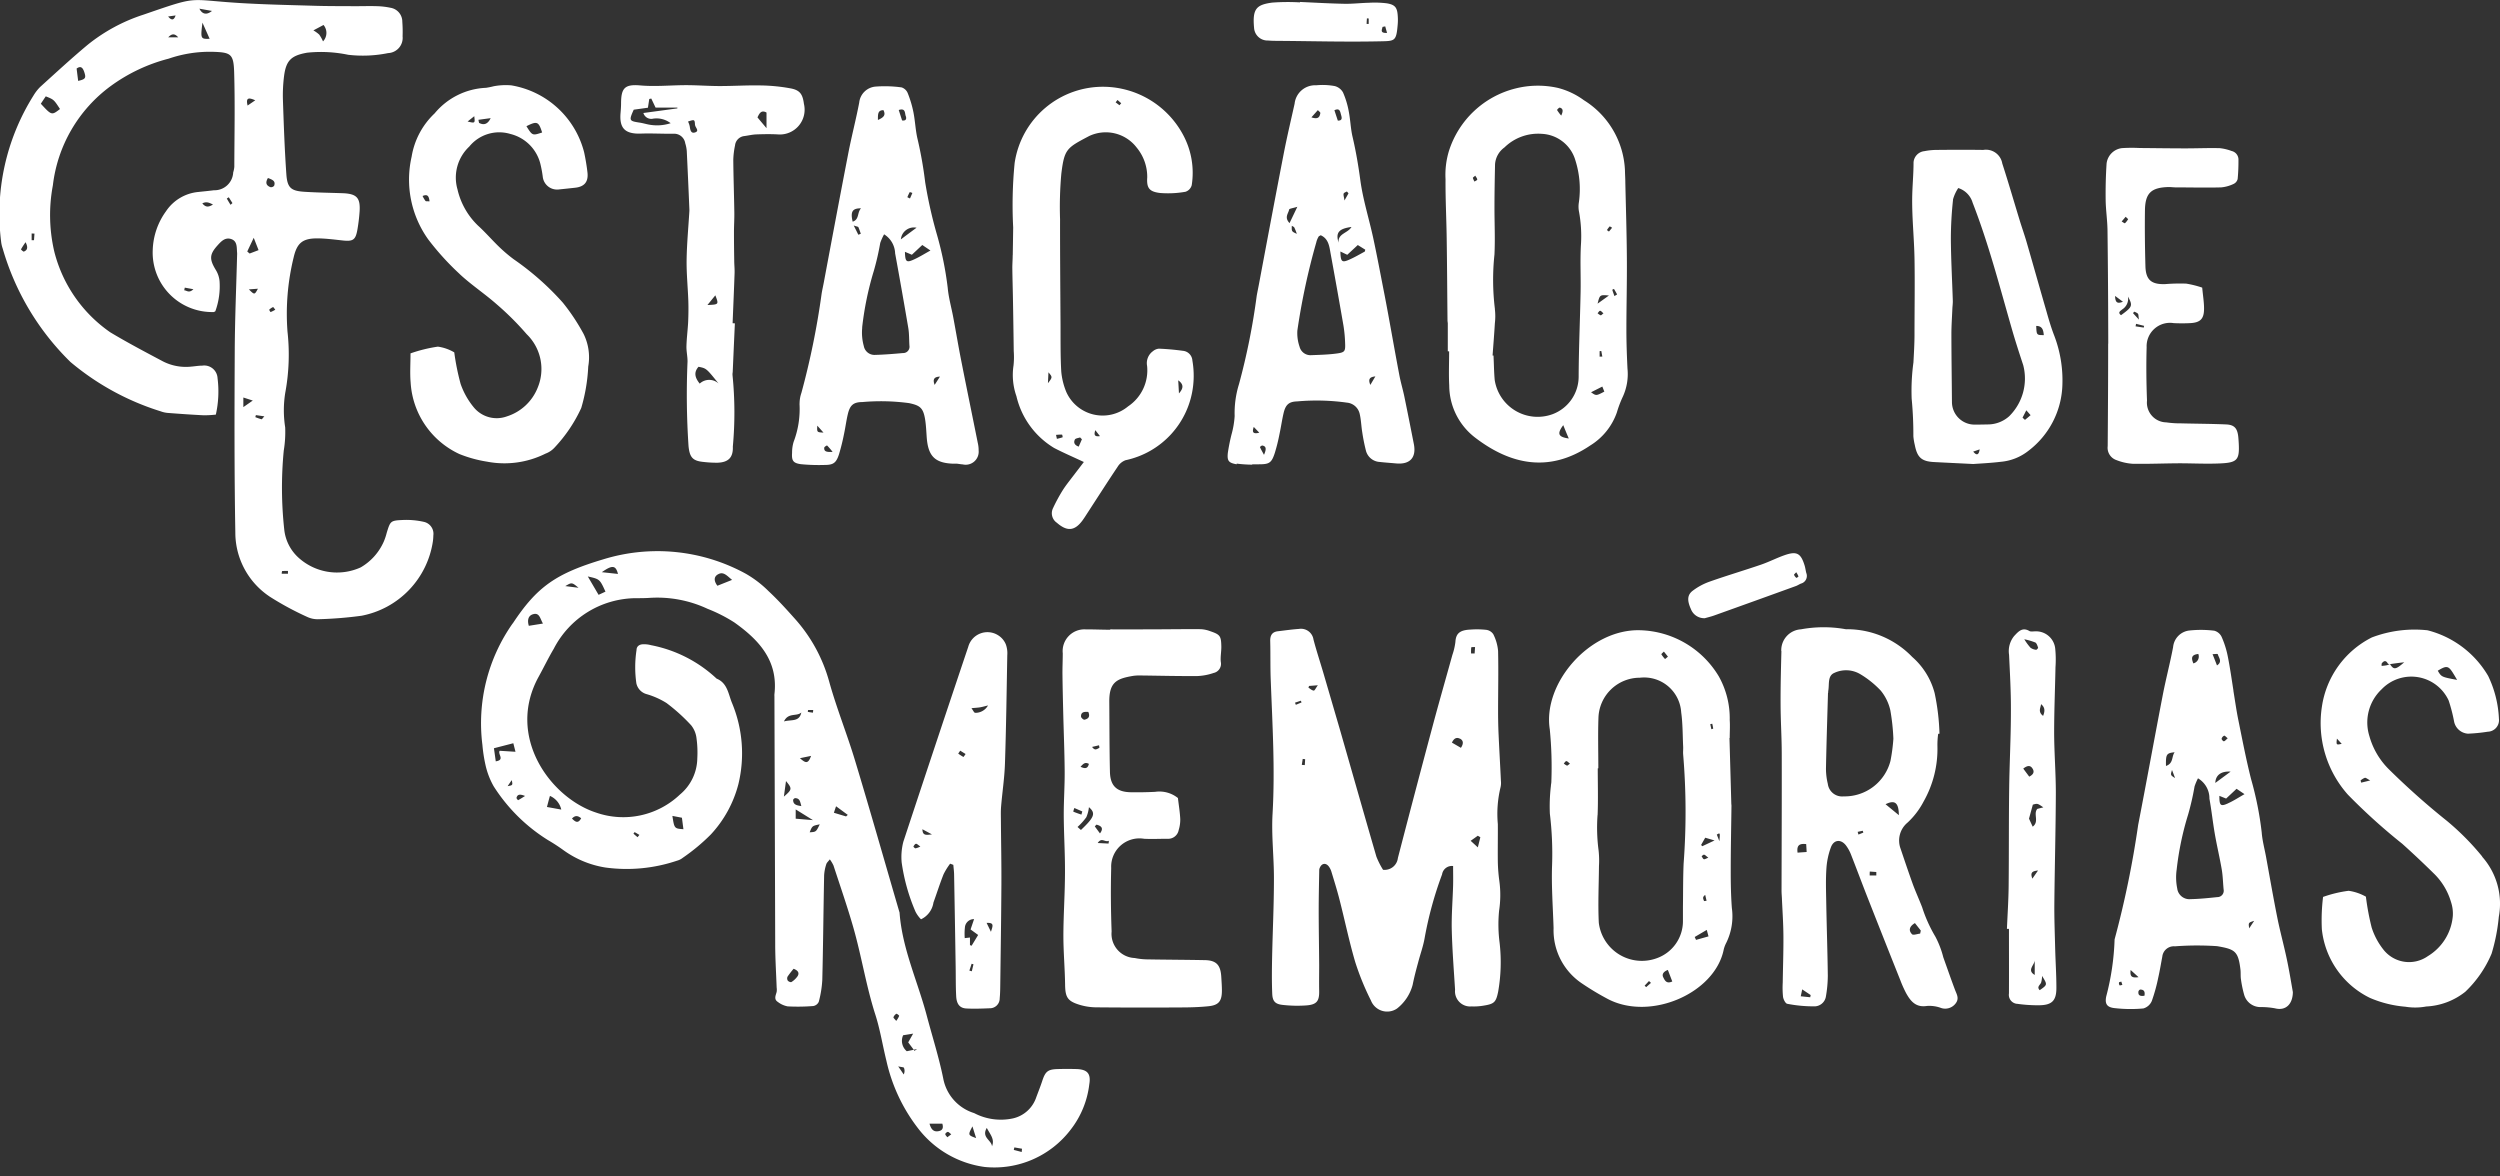 <svg xmlns="http://www.w3.org/2000/svg" xmlns:xlink="http://www.w3.org/1999/xlink" width="136" height="64" viewBox="0 0 136 64">
  <rect x="0" y="0" width="136" height="64" fill="#333333" stroke="none"/>
  <defs>
    <clipPath id="clip-path">
      <rect id="Retângulo_3275" data-name="Retângulo 3275" width="136" height="64" transform="translate(0 -0.001)" fill="#fff"/>
    </clipPath>
  </defs>
  <g id="Grupo_3218" data-name="Grupo 3218" transform="translate(0 0.001)">
    <g id="Grupo_3102" data-name="Grupo 3102" clip-path="url(#clip-path)">
      <path id="Caminho_2877" data-name="Caminho 2877" d="M135.033,46.594a14.037,14.037,0,0,0-1.913-1.932,40.4,40.4,0,0,1-3.166-2.815,4.068,4.068,0,0,1-1.058-1.8,2.478,2.478,0,0,1,.665-2.551,2.237,2.237,0,0,1,3.645.608,8.638,8.638,0,0,1,.3,1.165.826.826,0,0,0,.751.642,9.351,9.351,0,0,0,1.078-.107.628.628,0,0,0,.607-.7,5.94,5.94,0,0,0-.587-2.335,5.351,5.351,0,0,0-3.3-2.483,6.552,6.552,0,0,0-3.023.388,5.029,5.029,0,0,0-2.722,3.778,5.861,5.861,0,0,0,1.415,4.776,32.1,32.1,0,0,0,2.958,2.673q.9.809,1.763,1.661a3.541,3.541,0,0,1,.887,1.5,2.008,2.008,0,0,1,.1.769,2.829,2.829,0,0,1-1.358,2.182,1.773,1.773,0,0,1-2.441-.387,3.757,3.757,0,0,1-.615-1.167,13.787,13.787,0,0,1-.314-1.681,2.707,2.707,0,0,0-.937-.32,6.64,6.64,0,0,0-1.393.334,10.409,10.409,0,0,0-.067,1.751,4.7,4.7,0,0,0,2.625,3.746,6.141,6.141,0,0,0,1.917.475,3.262,3.262,0,0,0,1.139-.012,3.69,3.69,0,0,0,2.122-.8,6.158,6.158,0,0,0,1.432-2.076,10.15,10.15,0,0,0,.392-2,3.858,3.858,0,0,0-.906-3.272m-1.592-10c.073.112.139.228.23.382-.851-.16-.851-.16-1.052-.5.472-.289.573-.275.822.115m-3.859-.527c.109-.134.22-.162.318.02.013.023.064.025.1.036a.164.164,0,0,1,.02-.011.03.03,0,0,0,0,.008c.224-.033.444-.062.774-.1-.474.413-.569.416-.774.1l-.022,0h0a.633.633,0,0,1-.141.059c-.1.022-.2.028-.293.04,0-.053-.01-.12.019-.155m-2.45,4.109.26.284c-.3.065-.3.065-.26-.284m1.32,2.394c-.011-.039-.022-.078-.034-.116a.734.734,0,0,1,.234-.146c.058-.012.132.061.291.143l-.491.12M43.493,21.958a5.018,5.018,0,0,1-.32,2.079,2.008,2.008,0,0,0-.084.6c-.028.419.054.556.483.614a10.166,10.166,0,0,0,1.268.042c.489,0,.643-.1.8-.575a11.439,11.439,0,0,0,.276-1.115c.076-.354.121-.718.205-1.071.117-.491.3-.659.8-.662a11.533,11.533,0,0,1,2.535.059c.57.123.757.242.862.836.062.356.072.721.1,1.083.085.974.454,1.335,1.412,1.375.081,0,.163,0,.228,0,.115.014.216.033.315.039a.708.708,0,0,0,.865-.757,1.751,1.751,0,0,0-.048-.418c-.3-1.5-.611-3-.907-4.507-.152-.772-.281-1.549-.427-2.323-.1-.536-.253-1.066-.3-1.6a18.453,18.453,0,0,0-.573-2.847,24.5,24.5,0,0,1-.653-2.893,21.7,21.7,0,0,0-.407-2.321c-.121-.486-.135-1-.233-1.493a5.835,5.835,0,0,0-.308-1.032.542.542,0,0,0-.333-.317,6.644,6.644,0,0,0-1.435-.043.973.973,0,0,0-.873.873c-.171.892-.4,1.771-.576,2.661-.457,2.355-.9,4.715-1.341,7.072-.04.219-.091.435-.127.654a42.572,42.572,0,0,1-1.1,5.4,1.793,1.793,0,0,0-.1.595m3.194-9.2c-.065-.135-.132-.268-.249-.5.168.059.239.062.253.091a3.532,3.532,0,0,1,.131.361l-.135.051m4.442,7.717-.289.452c-.132-.351.02-.44.289-.452m-.96-7.159.443.3c-.319.176-.6.354-.9.489-.409.187-.474.127-.488-.418l.2.084.177.076.57-.534m-.315-.938c-.3.221-.548.407-.853.634a.715.715,0,0,1,.853-.634m-.37-1.936a.635.635,0,0,1,.143.047l-.13.3-.143-.07a2.906,2.906,0,0,1,.131-.28m-.218-4.134c.061.161,0,.272-.2.237-.059-.183-.118-.367-.182-.567.384-.121.323.178.381.329m-1.212-.32c.138.276.012.393-.3.534-.006-.34,0-.533.3-.534M46.9,17.821a17.035,17.035,0,0,1,.634-3.079,14.209,14.209,0,0,0,.351-1.527,3.045,3.045,0,0,1,.21-.469,1.266,1.266,0,0,1,.6,1.036q.371,2.025.716,4.057c.053.317.041.645.062.966a.343.343,0,0,1-.351.4c-.5.045-1.005.087-1.508.1a.59.59,0,0,1-.623-.48,2.724,2.724,0,0,1-.085-1.01m-.064-6.483c-.221.219-.085.608-.457.726-.129-.54-.019-.733.457-.726m-1.849,12.9a3.642,3.642,0,0,1,.3.35c-.333.017-.472-.019-.454-.227,0-.048.146-.131.155-.123m-.534-1.078c.148.165.233.26.337.378-.357-.017-.357-.017-.337-.378m65.257,31.45a8.1,8.1,0,0,0,1.2.082c.708-.007.951-.244.951-.947s-.047-1.414-.066-2.122c-.02-.828-.053-1.656-.045-2.484.019-2,.074-4,.081-6,0-1.09-.089-2.181-.092-3.273,0-1.19.05-2.382.073-3.573a5.925,5.925,0,0,0-.012-.968,1.047,1.047,0,0,0-1.109-.974c-.1,0-.222.026-.3-.019-.388-.23-.607.039-.828.272a1.3,1.3,0,0,0-.277,1.021c.048,1.03.108,2.06.1,3.092,0,1.413-.078,2.829-.095,4.244-.022,1.757-.01,3.516-.028,5.273-.009.768-.061,1.535-.093,2.3l.11,0c0,1.171.006,2.344,0,3.516a.489.489,0,0,0,.43.562m.861-9.637c-.085-.185-.163-.351-.2-.436l.208-.76c.252-.073.252-.073.572.146l-.329.084c-.235.28.123.688-.249.966m.109,8.066c-.448-.256-.006-.536,0-.8Zm-.129-5.237c-.116-.308-.037-.412.309-.443l-.309.443m.4,6.067c-.171-.176.009-.271.074-.406a1.24,1.24,0,0,0,.053-.371c.3.48.3.48-.127.777m.073-15.561c.222.181.218.373.112.639-.3-.225-.129-.446-.112-.639m-.318-3.357c.08.039.121.18.157.283.01.026-.078.122-.107.118a.62.62,0,0,1-.306-.113,3.069,3.069,0,0,1-.337-.46,3.545,3.545,0,0,1,.593.173m-.148,6.857c.1.155.089.308-.177.444l-.325-.438c.255-.2.4-.166.5-.006M114.684,18.7c0,1.856-.011,3.712-.025,5.568a.708.708,0,0,0,.475.76,2.908,2.908,0,0,0,.879.2c.847.016,1.7-.022,2.542-.026.746,0,1.495.042,2.239.006.924-.043,1.041-.2.993-1.111-.008-.121-.014-.242-.028-.364-.053-.438-.214-.624-.651-.645-.825-.036-1.653-.037-2.481-.059a5.033,5.033,0,0,1-.78-.053,1.074,1.074,0,0,1-1.05-1.182c-.036-.968-.048-1.939-.02-2.907a1.272,1.272,0,0,1,1.471-1.31,8.835,8.835,0,0,0,.906,0c.551-.031.75-.236.746-.8,0-.342-.058-.682-.1-1.131a5.287,5.287,0,0,0-.872-.218,10.126,10.126,0,0,0-1.147.027c-.752.023-1.05-.232-1.07-.976-.028-1.01-.039-2.021-.026-3.031.011-.946.339-1.252,1.3-1.274.12,0,.241.017.362.019.828,0,1.656.023,2.484,0a1.976,1.976,0,0,0,.688-.194.4.4,0,0,0,.21-.266,10.173,10.173,0,0,0,.043-1.027.48.48,0,0,0-.373-.493,2.638,2.638,0,0,0-.643-.154c-.624-.015-1.251.012-1.877.012-.826,0-1.653-.014-2.479-.02a8.4,8.4,0,0,0-.966.006.954.954,0,0,0-.836.841c-.043.662-.059,1.328-.05,1.992.008.542.092,1.084.1,1.628q.037,3.085.041,6.172m1.951-.965c-.006.031-.014.062-.02.095l-.446-.068c.01-.045.019-.091.028-.137l.438.11m-.544-.77a.579.579,0,0,1,.205.105c.039.047.027.134.056.326l-.32-.35.059-.082m-.713.191c-.2-.152-.029-.23.068-.315a.684.684,0,0,0,.309-.7c.272.5.249.561-.378,1.016m.254-5.355.135.129a.934.934,0,0,1-.171.221c-.023.019-.12-.061-.182-.093.073-.085.146-.171.218-.256m-.148,4.623c-.267.1-.421.091-.427-.317l.427.317M25.005,14.907c.632.59,1.366,1.072,2.015,1.645a15.466,15.466,0,0,1,1.63,1.625,2.637,2.637,0,0,1,.6,2.912,2.668,2.668,0,0,1-1.675,1.561,1.612,1.612,0,0,1-1.817-.511,4.122,4.122,0,0,1-.7-1.254,13.084,13.084,0,0,1-.346-1.717,2.422,2.422,0,0,0-.891-.312,7.951,7.951,0,0,0-1.489.367c0,.564-.037,1.072.006,1.572A4.587,4.587,0,0,0,24.994,24.7a6.871,6.871,0,0,0,1.5.413,5,5,0,0,0,3.18-.436,1.245,1.245,0,0,0,.5-.337,8,8,0,0,0,1.445-2.145A9.429,9.429,0,0,0,32,19.94a2.877,2.877,0,0,0-.249-1.769,11.04,11.04,0,0,0-1.134-1.709A14.93,14.93,0,0,0,27.942,14.1a8.247,8.247,0,0,1-.783-.665c-.393-.379-.75-.794-1.153-1.161A3.955,3.955,0,0,1,24.887,10.3a2.314,2.314,0,0,1,.643-2.329,2.1,2.1,0,0,1,2.243-.682,2.229,2.229,0,0,1,1.641,1.7,6.1,6.1,0,0,1,.116.656.783.783,0,0,0,.844.663c.3-.03.6-.062.9-.095.5-.051.732-.3.688-.8a11.283,11.283,0,0,0-.187-1.136,4.93,4.93,0,0,0-3.963-3.635,3.529,3.529,0,0,0-.96.05,4.031,4.031,0,0,1-.413.084,3.838,3.838,0,0,0-2.793,1.389,4.16,4.16,0,0,0-1.254,2.361,5.588,5.588,0,0,0,.906,4.5,14.53,14.53,0,0,0,1.709,1.88m4.485-7.7c-.53.176-.53.176-.854-.342.582-.292.663-.256.854.342m-2.8-.78c-.155.326-.366.4-.632.258-.012-.056-.023-.112-.034-.168l.666-.09M25.8,6.32c.045.388.045.388-.363.289L25.8,6.32m-2.812,4.341c.281-.121.345.019.379.292-.115-.009-.193.008-.219-.022a1.56,1.56,0,0,1-.16-.27m81.106,9.032a11.467,11.467,0,0,0-.1,1.989,20.469,20.469,0,0,1,.093,2.047,3.148,3.148,0,0,0,.078.477c.131.68.371.895,1.052.929.623.033,1.247.062,2.13.106.329-.025.915-.05,1.493-.12a2.814,2.814,0,0,0,1.5-.593,4.674,4.674,0,0,0,1.854-3.589,6.806,6.806,0,0,0-.438-2.668c-.169-.432-.3-.879-.426-1.325-.365-1.258-.718-2.52-1.083-3.778-.112-.387-.249-.768-.367-1.153-.319-1.041-.62-2.086-.956-3.121a.9.9,0,0,0-1.035-.739c-.845-.012-1.693-.009-2.54,0a3.487,3.487,0,0,0-.662.067.66.66,0,0,0-.59.609c0,.66-.068,1.316-.074,1.972-.011,1.087.107,2.173.126,3.262.024,1.374,0,2.747,0,4.122,0,.5-.03,1.007-.057,1.508m7.091-1.466c-.393,0-.393,0-.413-.5.343,0,.388.235.413.5m-3.84,6.337.351-.121c-.042.279-.148.373-.351.121m3.121-1.981c-.1.085-.2.171-.306.256l-.132-.122c.059-.114.118-.227.205-.4l.233.264m-4.224-11.72a2.159,2.159,0,0,1,.289-.634,1.188,1.188,0,0,1,.783.8c.882,2.262,1.482,4.609,2.153,6.935.185.64.392,1.272.6,1.906a2.883,2.883,0,0,1-.764,2.771,1.737,1.737,0,0,1-1.1.446c-.262.006-.525.011-.788.011a1.231,1.231,0,0,1-1.227-1.227c-.01-1.23-.028-2.459-.03-3.69,0-.465.034-.929.053-1.392.006-.141.028-.283.024-.423-.035-1.129-.1-2.257-.106-3.385a20.092,20.092,0,0,1,.118-2.114M27.893,33.908a9.425,9.425,0,0,0-1.65,6.613,8.185,8.185,0,0,0,.164,1.075,4.171,4.171,0,0,0,.449,1.178,9.364,9.364,0,0,0,2.95,2.924,10.17,10.17,0,0,1,.864.563,5.316,5.316,0,0,0,2.271.932,8.56,8.56,0,0,0,3.884-.371.867.867,0,0,0,.323-.162,10.565,10.565,0,0,0,1.522-1.267,6.35,6.35,0,0,0,1.5-2.741,7.135,7.135,0,0,0-.344-4.4c-.206-.49-.245-1.09-.842-1.336a7.218,7.218,0,0,0-3.567-1.819A1.413,1.413,0,0,0,35,35.047c-.2,0-.37.095-.373.315a6.17,6.17,0,0,0-.009,1.807.78.78,0,0,0,.54.586,4.294,4.294,0,0,1,1.1.488A9.877,9.877,0,0,1,37.6,39.456a1.373,1.373,0,0,1,.291.713,5.672,5.672,0,0,1,.042,1.089,2.606,2.606,0,0,1-.945,1.965,4.48,4.48,0,0,1-4.563.98c-2.479-.806-4.928-4.148-3.107-7.418.275-.5.519-1.008.808-1.495a5.064,5.064,0,0,1,4.46-2.75c.263,0,.527,0,.788-.019a6.456,6.456,0,0,1,3.123.6,8.227,8.227,0,0,1,1.455.741c1.332.948,2.388,2.077,2.177,3.9a1.056,1.056,0,0,0,0,.121q.021,6.737.042,13.474c0,.788.051,1.574.079,2.361a.843.843,0,0,1,0,.241c-.051.194-.163.4.064.545a1.246,1.246,0,0,0,.536.242,10.443,10.443,0,0,0,1.392-.019.4.4,0,0,0,.3-.233,5.819,5.819,0,0,0,.191-1.187c.047-1.9.062-3.8.1-5.7a2.4,2.4,0,0,1,.116-.592c.023-.085.108-.154.193-.267a1.928,1.928,0,0,1,.2.334c.363,1.114.749,2.222,1.072,3.347.452,1.57.7,3.192,1.2,4.752.266.825.4,1.692.609,2.534a9.286,9.286,0,0,0,1.709,3.651,5.491,5.491,0,0,0,3.635,2.116,5.219,5.219,0,0,0,4.69-2.046,4.949,4.949,0,0,0,1-2.447c.1-.595-.11-.818-.716-.834-.323-.008-.648-.008-.971,0-.564.012-.7.123-.872.648-.107.326-.238.645-.354.966a1.742,1.742,0,0,1-1.232,1.069,3.127,3.127,0,0,1-2.118-.286,2.447,2.447,0,0,1-1.684-1.894c-.233-1.146-.592-2.267-.892-3.4-.494-1.871-1.339-3.649-1.482-5.613a.334.334,0,0,0-.017-.057c-.8-2.736-1.577-5.478-2.4-8.2-.436-1.451-1.01-2.862-1.414-4.32a8.493,8.493,0,0,0-1.875-3.422c-.457-.513-.921-1.024-1.423-1.491a5.924,5.924,0,0,0-1.247-.951,10.007,10.007,0,0,0-7.754-.774c-2.562.768-3.59,1.484-4.909,3.48m9.2,10.575c.031.241.056.429.081.623-.494-.036-.494-.036-.6-.724.177.034.336.064.523.1m-2.575.785c.088.045.172.1.258.147-.033.042-.065.084-.1.126-.076-.062-.151-.125-.222-.191a.358.358,0,0,1,.061-.082m-2.907-.757c-.171.313-.321.194-.5.017.185-.2.334-.147.5-.017m-1.7-1.216a1.067,1.067,0,0,1,.618.744l-.78-.141c.053-.2.1-.385.162-.6m-2.3-.533c.067-.1.134-.2.224-.328.058.277.058.277-.224.328m-.432-1.925c-.127.182.309.494-.214.575-.034-.244-.067-.488-.1-.712.346-.09.657-.169,1.055-.273l.118.465-.861-.054m1,2.689s-.092-.095-.083-.131c.053-.2.191-.208.465-.1-.168.105-.273.174-.382.231m27,18.887.416.072c-.006.059-.011.118-.017.178-.143-.039-.287-.076-.43-.113.011-.047.02-.092.031-.137m-1.5-1.06c.194.367.44.62.283,1-.025-.339-.589-.483-.283-1m-.78-.084c.061.194.12.388.2.637-.449-.163-.449-.163-.2-.637m-1.338.3c.045,0,.1.065.185.13l-.213.162c-.041-.057-.11-.113-.112-.172,0-.041.085-.114.14-.12m-.3-.446c.051.177.049.348-.176.4-.288.072-.435-.084-.522-.4Zm-2.136-4.811c.151-.023.321-.051.548-.089l-.269.476.3.4.186-.037c-.048.031-.095.064-.143.1-.014-.02-.03-.039-.043-.059l-.378.078a.74.74,0,0,1-.2-.867m.043,1.763a.443.443,0,0,1-.01.368c-.076-.113-.152-.227-.3-.44.2.045.294.042.306.072m-.406-2.935c.022-.012.158.09.152.118a1.131,1.131,0,0,1-.161.272c-.075-.1-.16-.164-.149-.2a.37.37,0,0,1,.158-.189m-3.28-11.288.637.469-.093.084c-.205-.061-.41-.123-.662-.2.032-.1.065-.2.118-.354m-2.1,9.254a1.153,1.153,0,0,1-.328.309c-.036.025-.163-.026-.2-.079a.237.237,0,0,1-.011-.216,5.065,5.065,0,0,1,.329-.427c.281.106.312.258.211.413m.211-9.262c-.263-.042-.443-.078-.448-.333,0-.036.076-.106.115-.1.258.009.267.205.333.436m-.078-2.609.606-.126c-.169.483-.32.371-.606.126m-.23,3.287v-.5c.314.194.564.351.938.582-.387-.031-.643-.053-.938-.078m.761.741c.138-.351.138-.351.548-.435-.2.413-.2.413-.548.435m-.087-6.652c.091-.006.185,0,.278,0,0,.048-.011.1-.016.145-.091-.014-.183-.026-.275-.045a.315.315,0,0,1,.012-.095m-.367.129c-.112.528-.542.373-.945.486.239-.5.687-.253.945-.486m-.834,3.729c.343.415.339.455-.115.848.042-.311.076-.561.115-.848M39.042,31.254c.306-.194.5.064.784.291-.308.123-.55.219-.8.319-.188-.252-.2-.475.011-.609m-5.419-.034-.879-.095c.57-.4.758-.381.879.095m-.68.963-.375.174-.587-1c.651.146.651.146.962.827m-1.466-.211-.72-.091c.356-.21.356-.21.72.091M29.537,33.92l-.769.123c-.085-.279-.051-.553.237-.632.348-.1.379.252.532.509M34.875,7.266c.584-.02,1.17.016,1.756.009a.611.611,0,0,1,.646.518,1.9,1.9,0,0,1,.083.416c.051,1.067.1,2.136.143,3.2,0,.02,0,.04,0,.061-.053.887-.138,1.773-.151,2.66-.011.746.067,1.493.093,2.24.012.377.007.757-.009,1.134-.022.441-.081.881-.093,1.321-.008.281.061.562.059.843a42.011,42.011,0,0,0,.054,4.6c.061.59.21.8.791.858a6.09,6.09,0,0,0,.788.045c.587-.02.856-.284.831-.876a20.236,20.236,0,0,0-.015-3.869.632.632,0,0,1,.008-.18q.058-1.33.118-2.659c-.04,0-.082,0-.123-.006.036-.906.076-1.811.107-2.717.008-.222-.017-.444-.019-.666-.008-.523-.014-1.047-.014-1.57,0-.364.025-.727.019-1.091-.014-.948-.048-1.9-.056-2.845a4.319,4.319,0,0,1,.095-.781A.57.57,0,0,1,40.5,7.4c.219-.03.436-.083.657-.09.382-.014.766-.02,1.148,0a1.348,1.348,0,0,0,1.429-1.658c-.068-.517-.208-.746-.715-.843A9.6,9.6,0,0,0,41.4,4.647c-.747-.017-1.495.034-2.243.033-.643,0-1.286-.053-1.93-.048-.8.007-1.6.085-2.4.014-.83-.073-1.033.138-1.041.943,0,.182-.011.363-.027.544-.076.853.247,1.165,1.123,1.134m6.816-1.145v.85c-.211-.252-.344-.408-.491-.586.1-.216.205-.424.491-.264m-2.784,9.943c.193.5.193.5-.43.527l.43-.527m.169,4.791a.754.754,0,0,0-1.018.012c-.291-.359-.311-.635-.066-.916.427.084.427.084,1.083.9M37.813,6.8c.008.137.249.314.008.4s-.272-.141-.3-.329a1.085,1.085,0,0,0-.093-.26c.357-.118.362-.12.381.193m-3.332-.838.77-.107c.025-.164.05-.32.073-.474.037-.01.073-.017.109-.025.076.16.151.318.233.492H36.85c0,.014,0,.03,0,.043L35,6.146a.446.446,0,0,0,.53.308,1.264,1.264,0,0,1,.954.247,2.393,2.393,0,0,1-1.24.065c-.157-.034-.312-.078-.469-.1-.551-.085-.564-.112-.3-.7M121.5,37.571c-.1-.635-.189-1.274-.317-1.906a4.969,4.969,0,0,0-.329-1.025.621.621,0,0,0-.4-.331,5.957,5.957,0,0,0-1.381-.007,1,1,0,0,0-.856.9c-.166.872-.393,1.732-.561,2.6-.455,2.357-.882,4.718-1.34,7.075a52.857,52.857,0,0,1-1.282,6.226,13.843,13.843,0,0,1-.455,3.1c-.082.408.037.589.448.637a7.7,7.7,0,0,0,1.571.019.708.708,0,0,0,.46-.406,9.4,9.4,0,0,0,.353-1.282c.085-.373.146-.752.218-1.129a.632.632,0,0,1,.684-.563,16.122,16.122,0,0,1,2.295-.009c.979.166,1.15.273,1.272,1.266.022.18,0,.365.029.544a6.01,6.01,0,0,0,.171.826.919.919,0,0,0,.9.678,4.181,4.181,0,0,1,.781.068c.592.151.963-.235.971-.883-.1-.567-.2-1.185-.331-1.8-.158-.749-.362-1.488-.513-2.239-.222-1.109-.415-2.223-.618-3.335-.081-.437-.2-.87-.233-1.311a18,18,0,0,0-.58-2.908c-.267-1.056-.472-2.128-.69-3.2-.109-.533-.183-1.072-.272-1.61M115.306,53.6a.2.2,0,0,1-.032-.154c.006-.025.081-.033.126-.047.016.051.033.1.056.179-.064.011-.138.037-.149.022m.6-.833.429.39c-.363.053-.478-.031-.429-.39m.751,1.4c-.215.031-.351,0-.329-.219,0-.044.065-.117.1-.117.2,0,.27.109.229.336m5.969-4.075c-.082.123-.163.245-.271.409-.048-.309-.048-.309.271-.409M120.995,40.02c.036-.012.107.076.193.141-.093.078-.145.151-.208.165-.034.006-.132-.1-.124-.14a.251.251,0,0,1,.14-.166m.35,1.955-.833.615c.014-.412.3-.649.833-.615m-.7-6.388c.056.191.267.415-.042.611-.085-.218-.155-.4-.241-.613.093,0,.275-.025.283,0m-1.058-.011a.383.383,0,0,1-.27.513c-.113-.281-.127-.466.27-.513m-1.759,6.094c-.012-.637.023-.7.471-.747-.176.247-.054.6-.471.747m.328.219c.05.129.1.256.166.438-.253-.158-.253-.158-.166-.438m2.461,6.915c-.48.051-.962.1-1.445.11a.668.668,0,0,1-.733-.587,3,3,0,0,1-.03-1.015,16.112,16.112,0,0,1,.627-3.009,14.5,14.5,0,0,0,.348-1.524,3.228,3.228,0,0,1,.185-.438,1.264,1.264,0,0,1,.623,1.108c.115.634.182,1.275.292,1.911.114.654.269,1.3.381,1.956.059.356.064.719.1,1.08a.346.346,0,0,1-.345.408m.583-5.1c-.407.185-.471.121-.471-.409.129.053.252.1.367.149l.569-.533c.158.107.284.191.432.292-.311.176-.592.363-.9.5M55.09,13.889c0,.242-.022.483-.019.725.006.525.023,1.05.032,1.575q.026,1.452.044,2.905a4.288,4.288,0,0,1-.011.786,3.47,3.47,0,0,0,.158,1.673,4.472,4.472,0,0,0,2.051,2.816c.5.261,1.018.482,1.616.763-.22.289-.4.525-.584.764-.194.258-.4.509-.572.783a9.222,9.222,0,0,0-.516.954.628.628,0,0,0,.206.806c.56.488.977.452,1.411-.154.071-.1.138-.2.2-.3.563-.864,1.117-1.734,1.69-2.588a.849.849,0,0,1,.436-.363,4.673,4.673,0,0,0,3.673-4.039,4.8,4.8,0,0,0-.039-1.38.567.567,0,0,0-.507-.531c-.435-.059-.875-.1-1.314-.117a.578.578,0,0,0-.325.137.8.8,0,0,0-.318.8,2.357,2.357,0,0,1-1.032,2.2,2.166,2.166,0,0,1-3.362-.778,3.784,3.784,0,0,1-.275-1.106c-.049-.845-.036-1.7-.04-2.545-.012-1.919-.028-3.837-.026-5.756a20.232,20.232,0,0,1,.07-2.478c.165-1.339.292-1.395,1.5-2.035a2.116,2.116,0,0,1,2.6.624,2.5,2.5,0,0,1,.573,1.612c-.042.592.114.785.7.856a5.42,5.42,0,0,0,1.378-.066.517.517,0,0,0,.342-.36,4.348,4.348,0,0,0-.48-2.757,4.954,4.954,0,0,0-4.24-2.595,4.855,4.855,0,0,0-4.914,4.15,23.482,23.482,0,0,0-.079,3.5q-.01.755-.023,1.51M64.135,21.4c-.017-.309-.028-.509-.04-.712.273.2.321.4.04.712m-4.549,2c.1.132.178.229.251.323-.293.048-.34-.068-.251-.323m-1.113.51c.037-.068.185-.079.283-.115l.1.1-.174.4c-.238-.082-.288-.231-.207-.387M60.794,5.439l.2.176-.095.109-.208-.158.1-.126m-3.014,18.2a.4.4,0,0,1,.031.146c-.1.036-.208.061-.312.087-.017-.071-.032-.143-.048-.216a2.894,2.894,0,0,1,.329-.017m-.741-3.387c.224.264.224.264-.028.592.011-.244.019-.385.028-.592m21.713-2.774c0,.04.011.081.011.121,0,.5,0,1.008,0,1.512h.073c0,.626-.028,1.252.006,1.877a3.584,3.584,0,0,0,1.407,2.815c1.968,1.51,4.075,1.908,6.262.43a3.441,3.441,0,0,0,1.45-1.8,6,6,0,0,1,.321-.85,2.945,2.945,0,0,0,.256-1.533c-.034-.705-.059-1.414-.059-2.121,0-1.291.036-2.582.026-3.871-.009-1.372-.053-2.743-.084-4.115,0-.222-.016-.444-.02-.666a4.727,4.727,0,0,0-2.234-3.827,4.094,4.094,0,0,0-1.411-.669,4.976,4.976,0,0,0-2.327.034,5.094,5.094,0,0,0-3.6,3.384,4.44,4.44,0,0,0-.189,1.545c-.008,1.069.048,2.138.063,3.208.022,1.508.03,3.017.045,4.526M87.8,15.716c.061.1.115.2.171.3-.048.03-.1.061-.146.09-.04-.113-.082-.227-.118-.342a.408.408,0,0,1,.093-.047m-.235-3.4c.011-.011.087.045.134.07l-.172.21c-.037-.028-.073-.054-.11-.081a1.381,1.381,0,0,1,.149-.2m-.04,3.758-.617.444c.121-.486.121-.486.617-.444m-.48.831c.053,0,.106.076.182.14-.074.054-.123.117-.151.107a.637.637,0,0,1-.168-.113c.045-.048.092-.134.137-.134m.12,2.492c-.048,0-.1,0-.147.006v-.3l.091-.011c.019.1.037.2.056.306m0,1.63c.03.075.07.176.109.275-.444.233-.444.233-.722.036l.613-.311m-2.125,2.1c.1.249.182.449.3.726-.581-.084-.649-.258-.3-.726M84.85,5.852c.193.054.191.194.081.435a2.181,2.181,0,0,1-.225-.3c-.01-.017.109-.143.144-.132M81.322,16.8a13.02,13.02,0,0,1-.023-2.96c.04-.845,0-1.693,0-2.54,0-.786.015-1.572.031-2.358a1.228,1.228,0,0,1,.511-.921,2.621,2.621,0,0,1,2.04-.741A2,2,0,0,1,85.7,8.719a5.183,5.183,0,0,1,.193,2.275,1.478,1.478,0,0,0,.009.542,7.347,7.347,0,0,1,.1,1.8c-.048.845,0,1.7-.017,2.545-.03,1.533-.1,3.067-.106,4.6a2.183,2.183,0,0,1-1.432,2.054,2.362,2.362,0,0,1-3.135-1.864c-.04-.441-.043-.887-.065-1.331-.017,0-.034,0-.051,0,.042-.583.09-1.165.124-1.748a3.307,3.307,0,0,0,0-.785M80.255,9.556c.046.084.107.148.107.21,0,.037-.1.075-.148.112a.789.789,0,0,1-.09-.2c0-.026.067-.065.131-.123M60.4,34.257c-.444,0-.889-.022-1.331-.019a1.183,1.183,0,0,0-1.255,1.3c0,.385-.02.769-.016,1.153.008.705.025,1.411.042,2.118.026,1.047.07,2.1.078,3.144.006.8-.053,1.609-.05,2.414.006,1.024.072,2.047.067,3.07,0,1.153-.084,2.3-.087,3.457,0,.887.08,1.776.093,2.664.009.682.124.9.78,1.1a3.225,3.225,0,0,0,.89.14q2.274.021,4.549.006c.525,0,1.052-.012,1.574-.065.561-.056.733-.272.738-.836,0-.262-.02-.525-.036-.788-.041-.629-.278-.875-.9-.885-1.05-.02-2.1-.022-3.149-.041a3.657,3.657,0,0,1-.66-.074,1.315,1.315,0,0,1-1.255-1.443c-.042-1.151-.053-2.3-.023-3.455a1.537,1.537,0,0,1,1.787-1.589c.423.022.848,0,1.272,0a.579.579,0,0,0,.613-.477,1.891,1.891,0,0,0,.085-.6c-.02-.381-.082-.758-.127-1.139a1.61,1.61,0,0,0-1.24-.337q-.66.033-1.322.022c-.758-.012-1.117-.34-1.136-1.1-.03-1.274-.025-2.546-.036-3.82-.009-1.078.417-1.261,1.286-1.409a2.41,2.41,0,0,1,.424-.023c1.028.012,2.059.039,3.088.031a3.087,3.087,0,0,0,.881-.169.507.507,0,0,0,.388-.6c-.03-.278.034-.564.028-.847-.012-.569-.067-.64-.609-.826a1.679,1.679,0,0,0-.528-.108c-.848-.006-1.7.006-2.548.01-.788,0-1.574.006-2.361,0m-1.19,4.492c.119.275-.019.382-.21.423-.051.011-.183-.106-.186-.168-.011-.255.174-.272.4-.255m.028,2.826c-.062.261-.205.275-.455.158.141-.152.239-.276.455-.158m-.791,2.4.432.188c-.016.058-.031.115-.048.172-.149-.051-.3-.1-.444-.163a1.466,1.466,0,0,1,.061-.2m.357,1.2c-.056-.051-.114-.1-.185-.165a3.359,3.359,0,0,0,.478-.53,1.866,1.866,0,0,0,.142-.547c.374.326.314.533-.435,1.241m.606-4.518.378-.09.023.131a.654.654,0,0,1-.189.093c-.065.01-.135-.026-.211-.134m.148,4.322c.047-.045.081-.1.1-.092.266.07.391.2.18.474l-.281-.382m.75.935-.592-.03c.221-.334.39-.019.606-.123,0,.051-.009.1-.014.152m6.971-20.668a7.259,7.259,0,0,0,.842.057c0-.006,0-.012,0-.02h.364c.57,0,.691-.074.872-.638a9.831,9.831,0,0,0,.247-1c.081-.374.134-.755.22-1.129.106-.465.284-.642.738-.654a11.945,11.945,0,0,1,2.717.067.783.783,0,0,1,.685.593c.081.331.087.679.143,1.016a9.97,9.97,0,0,0,.2,1,.82.82,0,0,0,.748.617c.3.034.6.054.9.081.747.067,1.1-.317.962-1.042-.171-.872-.343-1.743-.523-2.613-.083-.393-.2-.778-.273-1.173-.207-1.09-.4-2.184-.6-3.278-.084-.455-.169-.912-.26-1.367-.182-.931-.356-1.863-.556-2.789-.227-1.046-.555-2.076-.7-3.132-.107-.8-.241-1.592-.426-2.379-.105-.45-.115-.921-.205-1.375a4.659,4.659,0,0,0-.311-1.03.723.723,0,0,0-.449-.35A3.6,3.6,0,0,0,71.6,4.639a1.12,1.12,0,0,0-1.173,1c-.2.9-.416,1.809-.593,2.72-.456,2.355-.9,4.713-1.342,7.072-.04.218-.087.435-.126.654A36.38,36.38,0,0,1,67.4,20.9a5.3,5.3,0,0,0-.235,1.733,4.844,4.844,0,0,1-.172,1.007,10.182,10.182,0,0,0-.2,1.005c-.042.43.045.533.481.612m7.546-4.782c-.079.134-.157.267-.273.463-.154-.359.019-.435.273-.463m-4.547-8.195c.053.036.117.057.14.1a2.983,2.983,0,0,1,.134.34c-.284-.129-.284-.129-.273-.441m3.59,1.05.407.253c-.014.047-.014.095-.034.106-.26.141-.517.291-.786.413-.454.208-.519.157-.534-.421l.374.18.573-.531m-.769-2.8c.017-.051.114-.076.174-.114.03.031.059.064.09.1-.049.09-.1.178-.219.39-.031-.211-.068-.3-.045-.371m.426,1.811c-.2.346-.76.356-.7.858-.171-.542,0-.764.7-.858m-.57-6.107c.042.145.1.326-.173.323-.059-.177-.118-.356-.186-.565.3-.143.314.088.359.242m-1.259-.249c.048.056.145.12.135.163-.034.176-.084.367-.486.23l.351-.393m-.078,7.157a1.263,1.263,0,0,1,.116-.272c.017-.031.066-.045.117-.078.43.193.469.611.539,1q.361,1.962.7,3.926a7.34,7.34,0,0,1,.089.96c.017.426-.019.489-.452.547-.458.062-.923.074-1.386.091a.612.612,0,0,1-.64-.458,2.252,2.252,0,0,1-.12-.885,36.639,36.639,0,0,1,1.039-4.828m-1.488-1.748c.009-.057.219-.079.447-.152l-.424.887c-.3-.314-.059-.527-.023-.735M68.673,24.235c.193.039.242.162.088.507-.107-.2-.171-.308-.22-.423,0-.009.093-.091.132-.084m-.468-1.011.3.314c-.283.07-.423.028-.3-.314m7.033,24.091a4.212,4.212,0,0,1-.363-.718c-.671-2.306-1.325-4.616-1.988-6.923-.3-1.028-.6-2.054-.9-3.081-.177-.6-.373-1.194-.533-1.8a.687.687,0,0,0-.793-.58c-.382.026-.761.081-1.14.126-.326.037-.43.233-.421.547.019.7,0,1.4.028,2.1.09,2.423.239,4.841.1,7.269-.07,1.184.079,2.38.074,3.57,0,1.432-.071,2.866-.1,4.3-.012.646-.019,1.294.008,1.939.017.4.16.555.55.6a7.035,7.035,0,0,0,1.327.028c.555-.047.688-.247.676-.794-.009-.465,0-.929,0-1.392-.006-.99-.025-1.979-.026-2.969,0-.741.017-1.482.03-2.223A.318.318,0,0,1,71.8,47.2c.1-.233.31-.276.471-.085a.927.927,0,0,1,.162.32c.152.5.309,1,.438,1.51.291,1.135.527,2.285.859,3.407a14.152,14.152,0,0,0,.848,2.071.948.948,0,0,0,1.42.44,2.422,2.422,0,0,0,.85-1.288c.082-.412.189-.817.3-1.223.116-.449.28-.89.356-1.345a20.133,20.133,0,0,1,.945-3.441.54.54,0,0,1,.6-.455c0,.376.008.713,0,1.049-.022.806-.092,1.611-.073,2.416.026,1.089.112,2.177.18,3.266a.825.825,0,0,0,.9.906,3.084,3.084,0,0,0,.664-.045c.569-.091.663-.187.78-.757a9.287,9.287,0,0,0,.079-2.658,7.679,7.679,0,0,1-.028-1.749,5.666,5.666,0,0,0,.012-1.622,9.177,9.177,0,0,1-.081-1.027c-.009-.687.006-1.373,0-2.06a6.15,6.15,0,0,1,.143-1.986,1.032,1.032,0,0,0,.025-.36c-.039-.845-.089-1.69-.127-2.536-.019-.423-.027-.848-.027-1.272,0-1.089.025-2.178,0-3.267a2.5,2.5,0,0,0-.261-.909.548.548,0,0,0-.383-.238A4.746,4.746,0,0,0,80,34.248c-.582.025-.8.205-.826.673a3.43,3.43,0,0,1-.165.707c-.35,1.263-.713,2.523-1.052,3.789q-.971,3.626-1.912,7.258a.726.726,0,0,1-.808.64M70.492,38.34c-.014-.039-.028-.078-.043-.116l.319-.107c.012.032.023.064.036.095l-.311.129m.488,3.28-.163-.012c.017-.107.033-.216.05-.325L71,41.3c-.006.109-.012.218-.019.325m.486-4.058c-.1-.009-.194-.1-.289-.162.012-.03.023-.061.036-.091.127-.01.255-.019.477-.037-.11.147-.174.3-.224.291m8.569-2.357a.913.913,0,0,1,.207-.011l-.023.348h-.193a2.213,2.213,0,0,1,.009-.337m.357,10.252c.047.028.093.054.138.082l-.137.551c-.164-.152-.261-.239-.39-.357.151-.107.27-.191.388-.277m-.969-5.281c.193.1.2.278.051.5l-.489-.284c.1-.218.244-.315.438-.211M68.954,2.2c.241.025.485.02.727.023,1.777.014,3.556.062,5.332.025.882-.019.945.023,1.025-.952a2.81,2.81,0,0,0,0-.424c-.028-.46-.14-.618-.6-.693a5.414,5.414,0,0,0-.965-.03c-.444.01-.889.064-1.332.056-.808-.016-1.616-.062-2.423-.1V.129a11.4,11.4,0,0,0-1.513.012c-.87.116-1.078.346-.983,1.381a.735.735,0,0,0,.73.682m6.258-.742.146-.028c.031.112.062.224.1.356-.412.019-.269-.182-.246-.328M74.357,1c.031,0,.064,0,.1.006V1.3l-.112,0c0-.1.009-.2.015-.292m9.949,38.674a21.015,21.015,0,0,1,.085,2.834c0,.081-.022.162-.025.241a9.336,9.336,0,0,0-.056,1.512,18.1,18.1,0,0,1,.121,2.772c-.043,1.146.045,2.3.081,3.444a3.48,3.48,0,0,0,1.524,3,15.116,15.116,0,0,0,1.453.873c2.313,1.187,5.778-.325,6.273-2.678a1.557,1.557,0,0,1,.148-.4,3.282,3.282,0,0,0,.3-1.886c-.051-.685-.062-1.374-.061-2.062,0-1.168.026-2.337.04-3.5,0-.041-.008-.081-.009-.121q-.049-1.785-.1-3.57h.014c0-.325.022-.649,0-.971a4.656,4.656,0,0,0-.6-2.386,5.151,5.151,0,0,0-4.275-2.5c-2.756-.079-5.315,2.9-4.912,5.4m.933,1.964a.669.669,0,0,1-.174-.115c.047-.045.095-.13.138-.129.059,0,.114.074.2.138-.08.054-.132.114-.162.106M89.552,53.7l-.084-.081.236-.252c.036.034.073.068.109.1l-.261.231m.927-.536c-.076-.157,0-.3.252-.4.084.218.16.419.241.629-.323.151-.415-.073-.493-.231m3.056-7.4-.141-.359c.182-.11.182-.11.141.359m-.388-6.39c.019.089.039.177.051.266a.52.52,0,0,1-.1.032c-.02-.092-.039-.183-.059-.275l.105-.023m-.38,6.2c.183.054.34.1.508.149l-.669.314c-.022-.023-.042-.046-.062-.07.07-.123.14-.247.224-.393m-.078,1.168c-.054-.023-.082-.106-.121-.163.047-.03.1-.09.14-.081.062.017.113.079.227.165-.127.045-.2.1-.246.079M92.838,49l-.134.019a.6.6,0,0,1-.053-.152c-.006-.054.012-.112.112-.185.025.105.049.211.074.318m.011,1.585c.026.1.051.188.095.353l-.679.191c-.023-.053-.048-.105-.072-.158l.656-.385M90.514,35.443c.073.093.148.185.222.277l-.157.132a1.755,1.755,0,0,1-.2-.258c-.011-.019.089-.1.138-.151m-3.607,8.9c.034-.848.008-1.7.008-2.546h.031c0-.91-.025-1.821.006-2.73a2.253,2.253,0,0,1,2.254-2.2,2.02,2.02,0,0,1,2.248,1.883c.087.615.076,1.246.107,1.869.006.141-.012.284,0,.424a37.451,37.451,0,0,1,.025,5.932c-.034.786-.026,1.575-.037,2.364q0,.394,0,.788a2.138,2.138,0,0,1-1.426,2A2.36,2.36,0,0,1,86.975,50.2c-.05-1.025,0-2.057.009-3.087a5.1,5.1,0,0,0-.02-.845,9.458,9.458,0,0,1-.057-1.933m5.818-10.7c.149-.044.346-.089.536-.157q2.221-.795,4.44-1.6c.093-.034.179-.095.272-.132a.432.432,0,0,0,.289-.578c-.036-.137-.051-.278-.093-.413-.205-.659-.424-.783-1.077-.558-.436.152-.853.368-1.291.519-.935.32-1.884.6-2.817.931a3.377,3.377,0,0,0-.9.488c-.3.227-.309.53-.1.994a.771.771,0,0,0,.743.5m4.987-2.5a1.179,1.179,0,0,1,.123.224c.006.014-.1.09-.114.082a.4.4,0,0,1-.126-.163c-.01-.025.061-.076.116-.143M52.666,35.205q-1.778,5.287-3.524,10.585a3.292,3.292,0,0,0-.091,1.129,10.372,10.372,0,0,0,.752,2.675,1.646,1.646,0,0,0,.3.415,1.2,1.2,0,0,0,.676-.909c.185-.514.35-1.035.551-1.541a3.634,3.634,0,0,1,.357-.576l.174.064c.014.176.039.35.042.525q.046,2.519.085,5.037c.009.525,0,1.052.028,1.577.02.432.194.654.549.674.423.023.85.006,1.274-.011a.534.534,0,0,0,.545-.54c.025-.261.028-.524.031-.786.023-1.8.051-3.6.061-5.4.006-1.131-.017-2.262-.026-3.393,0-.283-.014-.567.009-.848.064-.786.187-1.569.211-2.355.065-1.961.091-3.923.126-5.885a1.406,1.406,0,0,0-.081-.595,1.056,1.056,0,0,0-.412-.486,1.083,1.083,0,0,0-1.636.646M49.8,46.148c-.039,0-.115-.09-.11-.1.036-.059.085-.14.14-.147s.115.067.237.149a1.031,1.031,0,0,1-.267.1m.379-1.04.519.281c-.306.031-.51.083-.519-.281m1.948-4.115c.036-.053.072-.107.109-.16l.291.182a1.722,1.722,0,0,1-.115.162,2.779,2.779,0,0,1-.284-.183m.743,11.841-.137-.037c.042-.124.082-.249.123-.373l.1.03c-.03.127-.061.255-.09.381m-.009-1.389-.092-.037V51l-.284.033a3.136,3.136,0,0,1,.008-.567.49.49,0,0,1,.5-.467c-.075.218-.127.377-.191.562l.412.3c-.12.2-.237.391-.356.586m1.052-.758c-.11-.227-.174-.356-.236-.485.433-.023.335.169.236.485m-.16-12.312a.784.784,0,0,1-.7.4c-.064-.012-.106-.129-.2-.253.208-.02.34-.025.471-.047s.263-.062.424-.1m43.167-2.955c-.025.949-.049,1.9-.045,2.846,0,.91.062,1.819.063,2.728.006,2.485-.006,4.97-.011,7.454,0,.141.014.283.02.424.03.68.078,1.361.082,2.041.006.845-.025,1.689-.037,2.532a4.967,4.967,0,0,0,.017.788c.022.137.131.354.23.371a7.438,7.438,0,0,0,1.435.138.635.635,0,0,0,.663-.517,6.859,6.859,0,0,0,.107-1.144c-.017-1.373-.064-2.747-.088-4.12-.011-.584-.027-1.17.014-1.751a4.054,4.054,0,0,1,.242-1.119c.158-.43.559-.458.831-.087a2.109,2.109,0,0,1,.261.477c.317.808.618,1.621.937,2.428q.865,2.2,1.74,4.392a6.449,6.449,0,0,0,.32.719c.245.441.533.8,1.14.7a1.853,1.853,0,0,1,.716.093.709.709,0,0,0,.817-.2c.245-.287.084-.516-.014-.778-.22-.584-.423-1.175-.634-1.762a5.017,5.017,0,0,0-.432-1.125,7.73,7.73,0,0,1-.718-1.594c-.16-.415-.345-.82-.5-1.236-.233-.645-.453-1.3-.671-1.947a1.268,1.268,0,0,1,.376-1.424,4.224,4.224,0,0,0,.873-1.145,5.8,5.8,0,0,0,.753-3.022,4.349,4.349,0,0,1,.041-.665c.023,0,.048,0,.071-.006a12.275,12.275,0,0,0-.264-2.208,3.94,3.94,0,0,0-1.22-1.967,4.919,4.919,0,0,0-3.516-1.507.6.6,0,0,1-.182-.015,6.8,6.8,0,0,0-2.354.02,1.14,1.14,0,0,0-1.071,1.181m7.271,14.8.319.406c-.011.056-.023.11-.035.166-.152.016-.374.1-.439.036-.2-.2-.156-.426.155-.607M101.1,45.4c-.014-.049-.03-.1-.043-.149l.278-.059c.009.033.02.067.03.1l-.264.107m.968,2.226h-.359c0-.071,0-.143.007-.214l.354.025c0,.062,0,.126,0,.189m1.227-3.281-.724-.595c.513-.252.716-.082.724.595m-3.846-6.654a1.014,1.014,0,0,1,.007-.12c.064-.345-.051-.811.334-.968a1.509,1.509,0,0,1,1.4.068,5.162,5.162,0,0,1,1.121.9,2.592,2.592,0,0,1,.519,1.064A11.514,11.514,0,0,1,103,40.181a9.558,9.558,0,0,1-.159,1.212,2.574,2.574,0,0,1-2.549,1.929.782.782,0,0,1-.859-.682,3.493,3.493,0,0,1-.1-.837c.026-1.37.071-2.739.11-4.109M98.477,54.25l-.516-.053c.023-.107.045-.214.079-.376l.461.309c-.009.041-.017.079-.025.12m-.219-8.332c.008.127.016.255.025.429-.151.011-.3.02-.494.036-.062-.44.143-.5.469-.465M14.649,32.441a16.212,16.212,0,0,0,2.072,1.122,1.343,1.343,0,0,0,.649.12,21.745,21.745,0,0,0,2.295-.187,4.845,4.845,0,0,0,3.887-4.067,2.738,2.738,0,0,0,.022-.3.664.664,0,0,0-.5-.737,4.332,4.332,0,0,0-1.131-.107c-.705.03-.705.053-.906.7a3.189,3.189,0,0,1-.152.46,3.033,3.033,0,0,1-1.263,1.42,3.119,3.119,0,0,1-3.416-.559,2.407,2.407,0,0,1-.742-1.491,21.025,21.025,0,0,1-.028-4.3,6.24,6.24,0,0,0,.078-1.268,5.984,5.984,0,0,1,.006-1.892,11.379,11.379,0,0,0,.119-3.323A12.882,12.882,0,0,1,15.975,14c.185-.8.5-1.042,1.327-1.033.443.006.885.064,1.328.112.581.064.718-.025.816-.607a9.65,9.65,0,0,0,.116-.963c.05-.757-.158-.972-.931-1-.688-.023-1.376-.033-2.062-.076-.738-.047-.938-.211-.991-.954-.093-1.328-.14-2.663-.185-3.994a8.279,8.279,0,0,1,.058-1.332c.109-.876.4-1.136,1.261-1.288a7.246,7.246,0,0,1,2.231.115,6.886,6.886,0,0,0,2.172-.093.827.827,0,0,0,.786-.912,7.012,7.012,0,0,0-.015-.788A.766.766,0,0,0,21.24.421a4,4,0,0,0-.718-.085c-.4-.014-.808,0-1.212,0-.768-.006-1.537,0-2.3-.026-1.333-.039-2.668-.067-4-.149-2.882-.18-2.15-.418-5.211.637A9.479,9.479,0,0,0,4.773,2.433c-.884.736-1.731,1.521-2.585,2.293a2.413,2.413,0,0,0-.37.478A12.107,12.107,0,0,0,.063,13.16a1.654,1.654,0,0,0,.082.354,14.092,14.092,0,0,0,3.688,6.177,14.142,14.142,0,0,0,4.908,2.684,1.438,1.438,0,0,0,.413.089c.645.05,1.291.095,1.937.127a5.939,5.939,0,0,0,.651-.037,5.768,5.768,0,0,0,.093-1.981A.726.726,0,0,0,11,19.89c-.2,0-.4.037-.6.053a2.739,2.739,0,0,1-1.532-.283C7.9,19.146,6.935,18.638,6,18.077A7.593,7.593,0,0,1,2.957,13.7a8.723,8.723,0,0,1-.081-3.617,7.83,7.83,0,0,1,3.144-5.4A9.267,9.267,0,0,1,9.176,3.19a6.879,6.879,0,0,1,2.383-.373c1,.03,1.148.107,1.179,1.108.051,1.717.014,3.435.009,5.153a1.442,1.442,0,0,1-.061.3,1.018,1.018,0,0,1-1.052.971c-.28.037-.563.062-.844.093A2.38,2.38,0,0,0,9.03,11.493a3.781,3.781,0,0,0-.721,2.094,3.235,3.235,0,0,0,3.321,3.387c.017,0,.036-.017.084-.042a3.988,3.988,0,0,0,.23-1.639,1.408,1.408,0,0,0-.21-.618c-.348-.575-.342-.837.1-1.327.191-.211.4-.443.721-.351.345.1.321.421.339.7a.981.981,0,0,1,.006.121c-.045,1.756-.122,3.513-.13,5.268-.016,3.3-.025,6.593.032,9.888a4.182,4.182,0,0,0,1.844,3.463M17.6,1.358a.67.67,0,0,1-.028.893,2.012,2.012,0,0,0-.21-.374,1.813,1.813,0,0,0-.314-.225l.551-.294M1.3,13.685c-.031.014-.164-.11-.157-.124a3.7,3.7,0,0,1,.249-.385c.168.332.062.443-.092.509m.55-.62-.129,0V12.7l.154.008c-.008.117-.017.235-.025.353M2.223,5.64c.085-.131.179-.271.267-.4.44.176.44.176.774.69-.454.35-.454.35-1.041-.286M4.252,4.4c-.03-.241-.056-.444-.084-.671.256-.191.359,0,.43.235.089.287.036.348-.346.436M9.552.839c-.1.3-.242.255-.406.057L9.552.839m-.4,1.192c.213-.236.374-.191.544,0Zm1.861-.8.391.878c-.492.019-.5,0-.391-.878m-.166-.76.684.123c-.281.227-.525.194-.684-.123m-.825,15.321c.009-.048.019-.1.03-.146l.469.087c-.242.235-.362.062-.5.059m.985-4.729c.219-.112.363-.044.58.062-.241.149-.395.162-.58-.062m1.532.074c-.068-.112-.137-.225-.2-.337l.107-.07.2.318-.1.089m2.8,19.928a3.1,3.1,0,0,1,.32-.006v.151h-.34a.578.578,0,0,1,.02-.145m-.623-14.089a.36.36,0,0,1-.078-.129.756.756,0,0,1,.21-.143c.016-.006.067.076.123.143a2.069,2.069,0,0,1-.255.129m-.141-7.292c.236.09.424.158.333.419a.216.216,0,0,1-.2.078c-.216-.081-.3-.228-.137-.5m-.35,13.126a2.991,2.991,0,0,1-.337-.116c.011-.037.02-.075.029-.11l.463.067c-.087.091-.131.166-.156.16m-.34-17.353-.417.286c-.109-.452.072-.436.417-.286m.18,8.151-.486.185-.129-.109c.1-.218.206-.436.352-.747l.263.671m-.828,8.54v-.523l.513.166-.513.357m.3-6.405.492-.036c-.183.34-.183.34-.492.036" transform="translate(0 0)" fill="#fff"/>
    </g>
  </g>
</svg>

